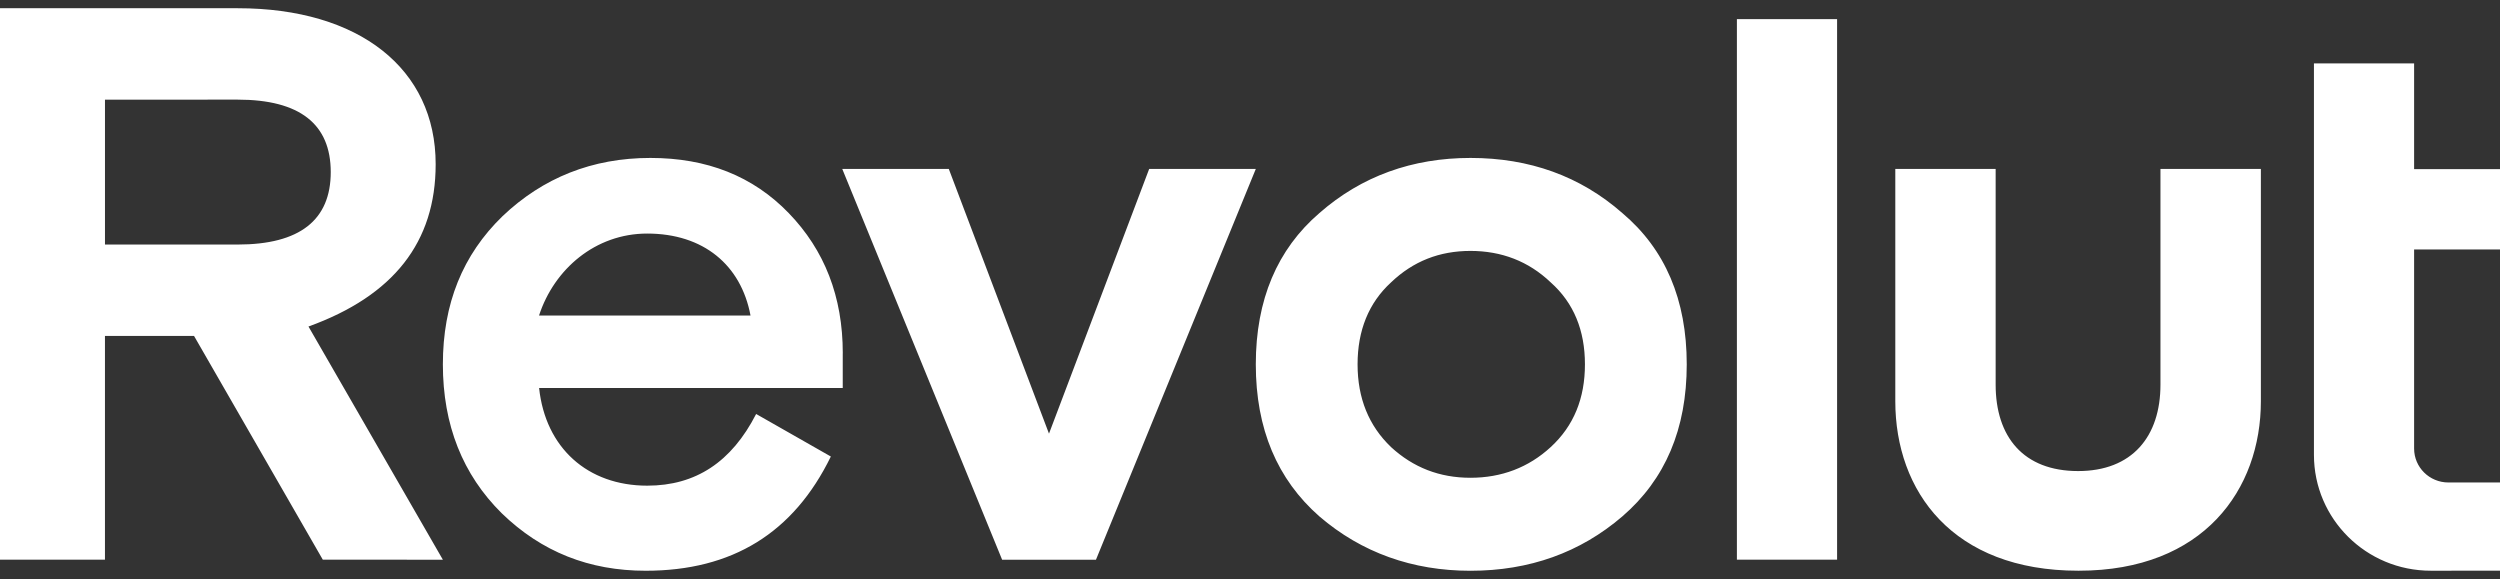 <?xml version="1.0" encoding="UTF-8" standalone="no"?><!DOCTYPE svg PUBLIC "-//W3C//DTD SVG 1.1//EN" "http://www.w3.org/Graphics/SVG/1.1/DTD/svg11.dtd"><svg width="2500px" height="579px" version="1.1" xmlns="http://www.w3.org/2000/svg" xmlns:xlink="http://www.w3.org/1999/xlink" xml:space="preserve" xmlns:serif="http://www.serif.com/" style="fill-rule:evenodd;clip-rule:evenodd;stroke-linejoin:round;stroke-miterlimit:2;"><rect width="100%" height="100%" fill="#333333" stroke="none"/><path d="M1622.36,213.084C1580.19,176.043 1529.32,157.939 1470.49,157.939C1412.47,157.939 1361.57,176.063 1319.38,213.084C1277.24,249.334 1255.8,299.75 1255.8,364.333C1255.8,428.957 1277.24,479.353 1319.38,516.394C1361.55,552.623 1412.47,570.768 1470.49,570.768C1529.32,570.768 1580.19,552.623 1622.36,516.394C1665.32,479.353 1686.74,428.957 1686.74,364.354C1686.74,299.75 1665.28,249.313 1622.36,213.084ZM1391.01,447.04C1368.78,425.791 1357.57,398.207 1357.57,364.333C1357.57,330.479 1368.68,302.896 1391.01,282.417C1413.24,261.167 1439.53,250.917 1470.45,250.917C1501.42,250.917 1528.49,261.167 1550.74,282.417C1573.76,302.896 1584.94,330.479 1584.94,364.354C1584.94,398.228 1573.84,425.811 1550.74,447.061C1528.51,467.54 1501.45,477.769 1470.45,477.769C1439.53,477.769 1413.3,467.54 1391.01,447.061L1391.01,447.04ZM1837.09,559.685L1837.09,19.106L1736.9,19.106L1736.9,559.685L1837.09,559.685ZM2160.46,168.959L2160.46,384.645C2160.46,436.624 2132.11,471.061 2078.13,471.061C2023.25,471.061 1995.65,436.645 1995.65,384.645L1995.65,168.959L1895.3,168.959L1895.3,401.187C1895.3,491.165 1952.55,570.706 2078.13,570.706L2078.9,570.706C2203.73,570.706 2260.88,489.415 2260.88,401.187L2260.88,168.959L2160.46,168.959ZM1149.16,168.959L1048.99,433.645L948.805,168.959L842.264,168.959L1002.12,559.706L1095.97,559.706L1255.8,168.959L1149.16,168.959ZM842.785,353.312C842.785,296.583 824.514,250.125 788.723,213.084C752.91,176.043 706.848,157.939 650.39,157.939C592.37,157.939 543.058,177.647 502.475,216.23C462.684,254.854 442.871,303.667 442.871,364.354C442.871,425.02 462.725,474.644 501.704,513.227C541.495,551.852 589.203,570.748 645.64,570.748C732.348,570.748 793.556,532.935 830.847,456.519L756.14,413.978C731.536,462.019 695.723,485.665 647.224,485.665C587.599,485.665 545.454,447.853 539.1,387.978L842.743,387.978L842.743,353.312L842.785,353.312ZM647.161,233.563C703.598,233.563 741.015,265.063 750.515,315.5L539.037,315.5C554.183,269.042 595.474,233.563 647.161,233.563ZM442.871,559.706L308.477,326.521C393.518,295.792 435.663,242.23 435.663,164.23C435.746,68.898 359.372,8.232 237.748,8.232L-0,8.232L-0,559.685L104.957,559.685L104.957,335.937L194.04,335.937L322.81,559.685L442.871,559.706ZM237.706,99.627C299.727,99.627 330.747,124.043 330.747,172.084C330.747,220.126 299.706,244.542 237.706,244.542L104.978,244.542L104.978,99.647L237.706,99.627ZM2430.71,570.706C2366.23,570.706 2313.94,518.894 2313.94,454.915L2313.94,63.398L2414.11,63.398L2414.11,169.105L2500,169.105L2500,249.459L2414.11,249.459L2414.11,448.54C2414.11,467.29 2429.44,482.478 2448.4,482.478L2500,482.478L2500,570.685L2430.71,570.706Z" style="fill:white;fill-rule:nonzero;"/></svg>